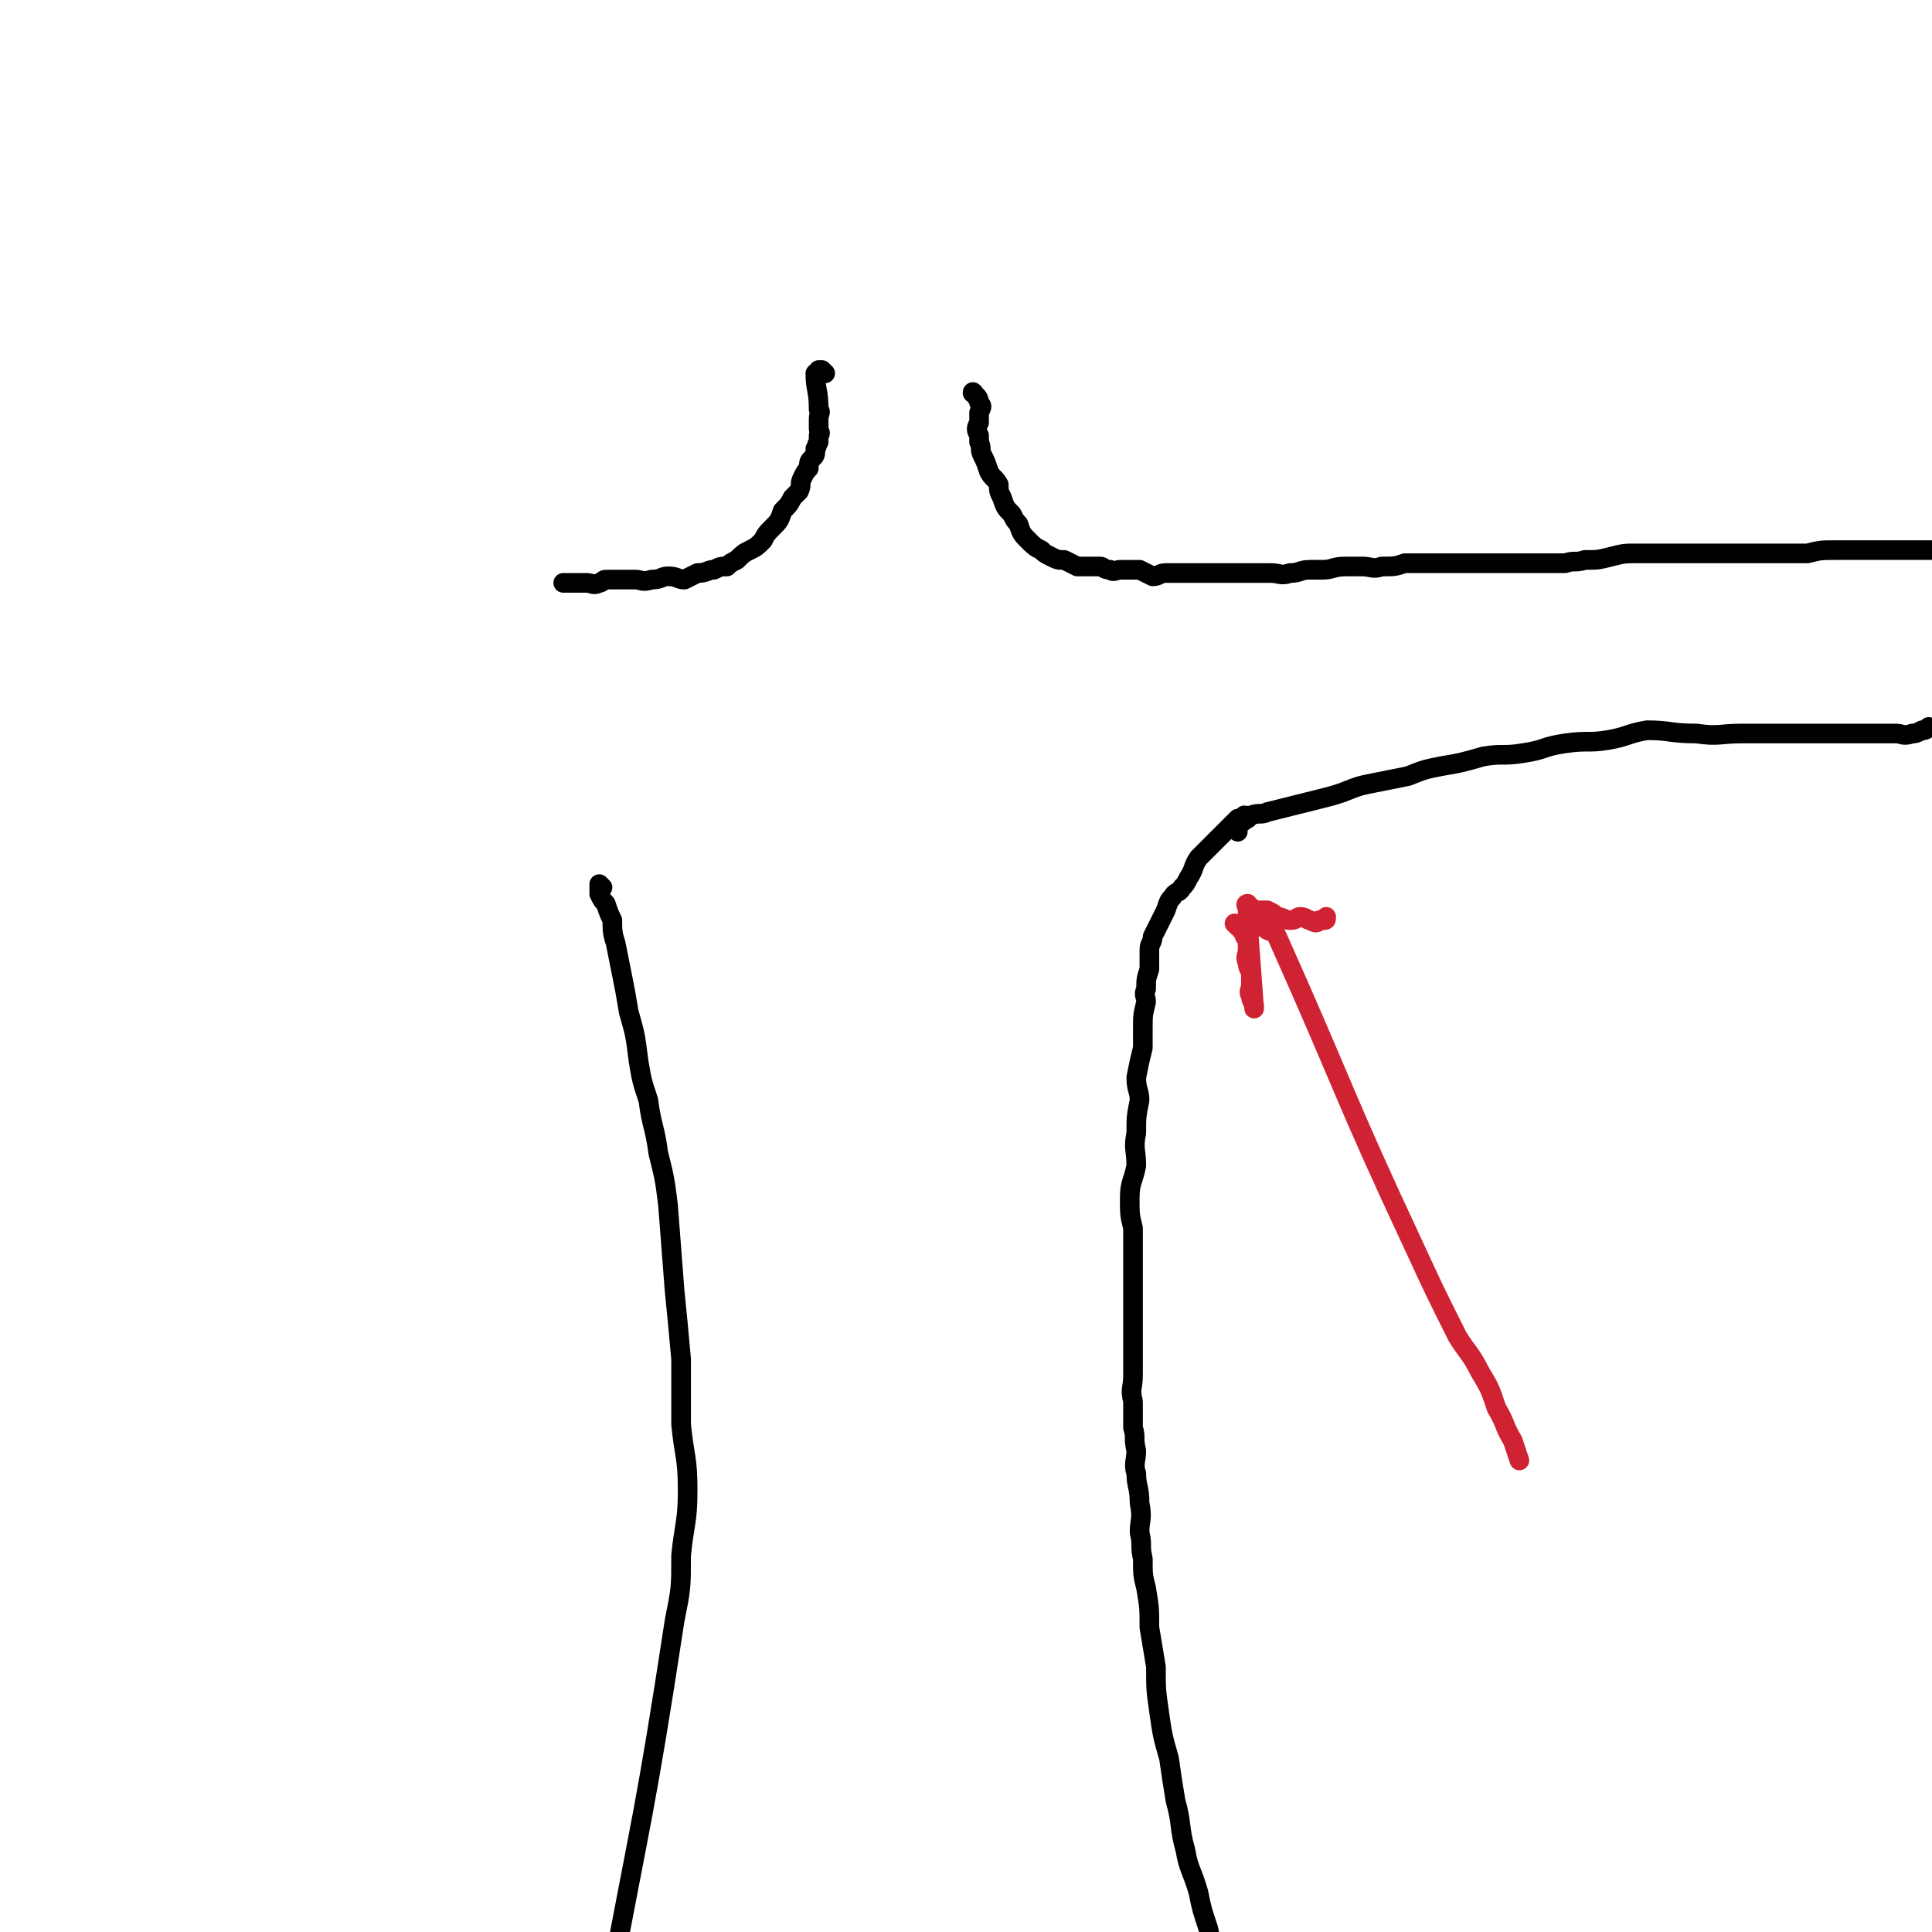 <svg viewBox='0 0 590 590' version='1.1' xmlns='http://www.w3.org/2000/svg' xmlns:xlink='http://www.w3.org/1999/xlink'><g fill='none' stroke='#000000' stroke-width='6' stroke-linecap='round' stroke-linejoin='round'><path d='M252,114c0,0 -1,-1 -1,-1 -1,0 -1,0 -1,0 0,1 1,1 0,1 0,1 -1,0 -1,0 0,5 1,5 1,11 1,1 0,1 0,3 0,1 0,1 0,3 0,1 1,1 0,2 0,1 0,1 0,2 -1,1 0,1 -1,2 0,2 0,2 -1,3 -1,1 -1,1 -1,3 -1,1 -1,1 -2,3 -1,2 0,2 -1,4 -1,1 -1,1 -2,2 -1,2 -1,2 -3,4 -1,3 -1,3 -3,5 -2,2 -2,2 -3,4 -2,2 -2,2 -4,3 -2,1 -2,1 -4,3 -2,1 -2,1 -3,2 -2,0 -2,0 -4,1 -2,0 -2,1 -5,1 -2,1 -2,1 -4,2 -2,0 -2,-1 -5,-1 -2,0 -2,1 -5,1 -3,1 -3,0 -5,0 -2,0 -2,0 -3,0 -3,0 -3,0 -6,0 -1,0 -1,1 -2,1 -2,1 -2,0 -4,0 -1,0 -1,0 -2,0 -1,0 -1,0 -2,0 -2,0 -2,0 -3,0 '/><path d='M298,121c0,0 -1,-2 -1,-1 1,1 2,1 2,3 1,1 1,1 0,3 0,2 0,2 0,3 -1,2 -1,2 0,4 0,1 0,1 0,2 1,2 0,2 1,4 1,2 1,2 2,5 1,2 2,2 3,4 0,2 0,2 1,4 1,3 1,3 3,5 1,2 1,2 2,3 1,3 1,3 3,5 2,2 2,2 4,3 1,1 1,1 3,2 2,1 2,1 4,1 2,1 2,1 4,2 1,0 1,0 3,0 2,0 2,0 4,0 1,0 1,1 3,1 1,1 2,0 3,0 2,0 2,0 3,0 1,0 1,0 3,0 2,1 2,1 4,2 2,0 2,-1 4,-1 1,0 1,0 3,0 3,0 3,0 6,0 2,0 2,0 4,0 2,0 2,0 4,0 2,0 2,0 5,0 2,0 2,0 5,0 3,0 3,0 5,0 3,0 3,1 6,0 3,0 3,-1 6,-1 2,0 2,0 4,0 3,0 3,-1 7,-1 2,0 2,0 5,0 3,0 3,1 6,0 4,0 4,0 7,-1 3,0 3,0 6,0 3,0 3,0 7,0 3,0 3,0 6,0 4,0 4,0 7,0 4,0 4,0 8,0 3,0 3,0 5,0 5,0 5,0 10,0 3,-1 3,0 6,-1 4,0 4,0 8,-1 4,-1 4,-1 8,-1 3,0 3,0 7,0 3,0 3,0 7,0 3,0 3,0 7,0 4,0 4,0 9,0 3,0 3,0 7,0 4,0 4,0 7,0 4,0 4,0 8,0 4,-1 4,-1 9,-1 5,0 5,0 10,0 3,0 3,0 6,0 7,0 7,0 13,0 '/><path d='M381,250c0,0 0,-1 -1,-1 0,0 0,0 0,0 -1,1 -1,1 -1,1 -1,0 -1,0 -1,0 -1,1 -1,1 -2,2 -1,1 -1,1 -1,1 -1,1 -1,1 -2,2 -1,1 -1,1 -2,2 -1,1 -1,1 -3,3 -1,1 -1,1 -2,2 -2,3 -1,3 -3,6 -1,2 -1,2 -2,3 -1,2 -2,1 -3,3 -1,1 -1,1 -2,4 -1,2 -1,2 -2,4 -1,2 -1,2 -2,4 0,2 -1,2 -1,4 0,3 0,3 0,6 -1,3 -1,3 -1,6 -1,2 0,2 0,4 -1,4 -1,4 -1,8 0,3 0,3 0,6 -1,4 -1,4 -2,9 0,4 1,4 1,7 -1,5 -1,5 -1,10 -1,5 0,5 0,10 -1,5 -2,5 -2,10 0,5 0,5 1,9 0,5 0,5 0,9 0,5 0,5 0,10 0,5 0,5 0,10 0,4 0,4 0,8 0,4 0,4 0,8 0,4 -1,4 0,8 0,4 0,4 0,8 1,3 0,3 1,7 0,3 -1,4 0,7 0,4 1,4 1,9 1,5 0,5 0,9 1,4 0,4 1,8 0,5 0,5 1,9 1,6 1,6 1,12 1,6 1,6 2,12 0,7 0,7 1,14 1,7 1,7 3,14 1,7 1,7 2,13 2,7 1,8 3,15 1,6 2,6 4,13 1,5 1,5 3,11 1,5 1,5 3,9 0,1 0,1 0,1 '/><path d='M378,254c0,0 -1,-1 -1,-1 0,0 0,-1 1,-1 2,-1 2,-2 4,-3 3,-1 3,0 5,-1 4,-1 4,-1 8,-2 4,-1 4,-1 8,-2 4,-1 4,-1 7,-2 5,-2 5,-2 10,-3 5,-1 5,-1 10,-2 5,-2 5,-2 10,-3 6,-1 6,-1 13,-3 6,-1 6,0 12,-1 7,-1 6,-2 13,-3 7,-1 7,0 13,-1 6,-1 6,-2 12,-3 7,0 7,1 15,1 7,1 7,0 14,0 8,0 8,0 17,0 6,0 6,0 12,0 5,0 5,0 10,0 4,0 4,0 8,0 2,0 2,1 5,0 1,0 1,0 3,-1 1,0 1,0 2,-1 '/></g>
<g fill='none' stroke='#CF2233' stroke-width='6' stroke-linecap='round' stroke-linejoin='round'><path d='M384,283c0,0 -1,-1 -1,-1 1,0 2,0 4,2 2,1 2,0 3,2 21,47 20,48 42,95 6,13 6,13 13,27 3,5 4,5 7,11 3,5 3,5 5,11 3,5 2,5 5,10 1,3 1,3 2,6 '/><path d='M379,284c0,0 0,-1 -1,-1 0,-1 -1,-1 -1,-1 0,0 1,1 2,1 0,1 1,1 1,2 0,0 0,0 0,0 0,1 0,1 1,2 0,2 0,2 0,3 0,2 -1,2 0,4 0,2 1,2 1,4 0,1 0,1 0,3 0,1 -1,2 0,3 0,1 0,1 1,3 0,0 0,1 0,1 -1,-13 -1,-14 -2,-27 0,-1 0,-1 0,-3 0,0 0,0 0,-1 0,0 -1,-1 0,-1 0,0 0,1 1,1 1,1 1,1 2,1 2,0 2,0 3,0 2,1 2,1 3,2 2,0 2,1 4,1 2,0 2,-1 3,-1 2,0 2,1 3,1 2,1 2,1 3,0 1,0 1,0 1,0 1,0 1,0 1,-1 '/></g>
<g fill='none' stroke='#000000' stroke-width='6' stroke-linecap='round' stroke-linejoin='round'><path d='M184,271c0,0 -1,-1 -1,-1 0,0 0,1 0,1 0,1 0,1 0,2 1,2 1,2 2,3 1,3 1,3 2,5 0,3 0,4 1,7 1,5 1,5 2,10 1,5 1,5 2,11 2,7 2,7 3,15 1,6 1,6 3,12 1,8 2,8 3,16 2,8 2,8 3,16 1,13 1,13 2,26 1,10 1,10 2,21 0,10 0,10 0,20 1,10 2,10 2,20 0,10 -1,10 -2,20 0,10 0,10 -2,20 -9,59 -10,59 -21,118 -2,11 -1,11 -4,22 -1,4 -1,4 -2,8 -1,3 -1,4 -3,6 -1,2 -2,1 -4,1 '/></g>
</svg>